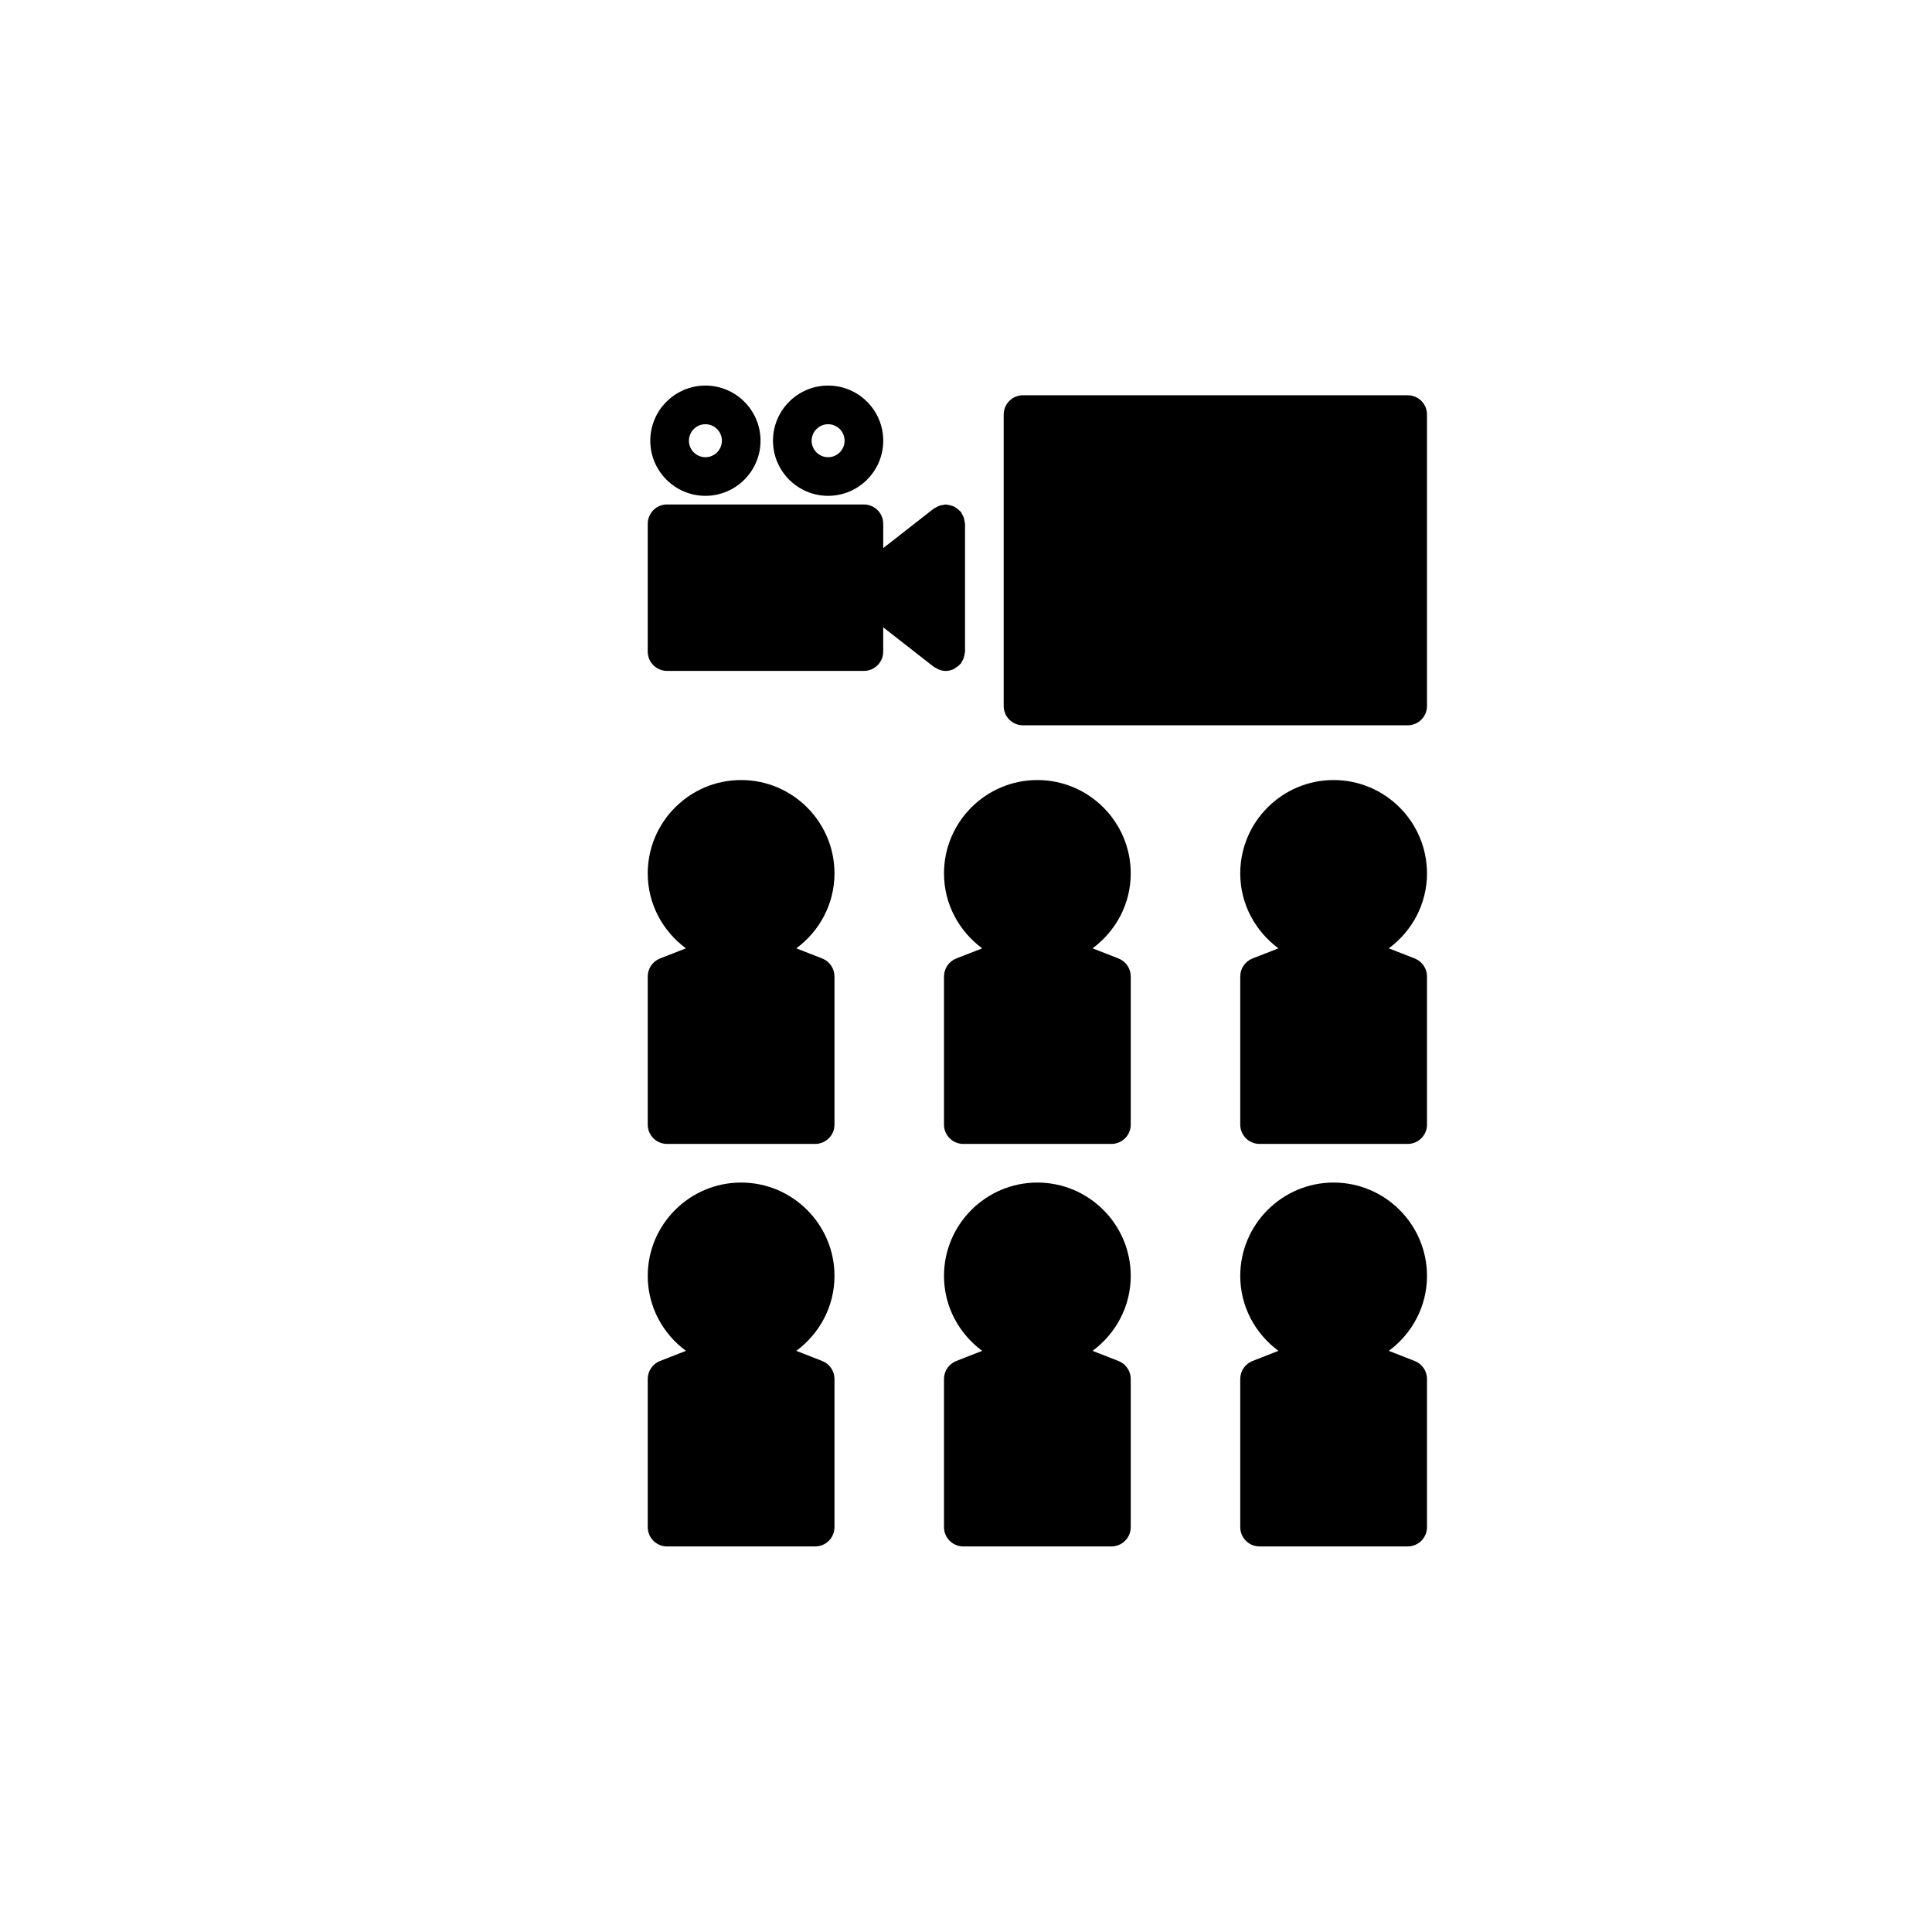 <?xml version="1.0" encoding="utf-8"?>
<!-- Generator: Adobe Illustrator 16.0.0, SVG Export Plug-In . SVG Version: 6.00 Build 0)  -->
<!DOCTYPE svg PUBLIC "-//W3C//DTD SVG 1.1//EN" "http://www.w3.org/Graphics/SVG/1.1/DTD/svg11.dtd">
<svg version="1.1" id="Layer_1" xmlns="http://www.w3.org/2000/svg" xmlns:xlink="http://www.w3.org/1999/xlink" x="0px" y="0px"
	 width="100px" height="100px" viewBox="0 0 100 100" enable-background="new 0 0 100 100" xml:space="preserve">
<g>
	<path d="M43.193,45.208c0-2.665-2.168-4.833-4.833-4.833s-4.833,2.168-4.833,4.833c0,1.593,0.784,2.996,1.977,3.878l-1.341,0.524
		c-0.384,0.15-0.636,0.52-0.636,0.932v7.667c0,0.553,0.447,1,1,1h7.666c0.553,0,1-0.447,1-1v-7.667c0-0.412-0.252-0.781-0.636-0.932
		l-1.341-0.524C42.409,48.204,43.193,46.801,43.193,45.208z"/>
	<path d="M58.527,45.208c0-2.665-2.168-4.833-4.833-4.833s-4.833,2.168-4.833,4.833c0,1.593,0.784,2.996,1.977,3.878l-1.341,0.524
		c-0.384,0.15-0.636,0.52-0.636,0.932v7.667c0,0.553,0.447,1,1,1h7.666c0.553,0,1-0.447,1-1v-7.667c0-0.412-0.252-0.781-0.636-0.932
		l-1.341-0.524C57.743,48.204,58.527,46.801,58.527,45.208z"/>
	<path d="M73.861,45.208c0-2.665-2.168-4.833-4.833-4.833s-4.833,2.168-4.833,4.833c0,1.593,0.784,2.996,1.977,3.878l-1.341,0.524
		c-0.384,0.15-0.636,0.52-0.636,0.932v7.667c0,0.553,0.447,1,1,1h7.666c0.553,0,1-0.447,1-1v-7.667c0-0.412-0.252-0.781-0.636-0.932
		l-1.341-0.524C73.077,48.204,73.861,46.801,73.861,45.208z"/>
	<path d="M43.193,66.042c0-2.665-2.168-4.833-4.833-4.833s-4.833,2.168-4.833,4.833c0,1.593,0.784,2.996,1.977,3.878l-1.341,0.524
		c-0.384,0.15-0.636,0.52-0.636,0.932v7.667c0,0.553,0.447,1,1,1h7.666c0.553,0,1-0.447,1-1v-7.667c0-0.412-0.252-0.781-0.636-0.932
		l-1.341-0.524C42.409,69.038,43.193,67.635,43.193,66.042z"/>
	<path d="M58.527,66.042c0-2.665-2.168-4.833-4.833-4.833s-4.833,2.168-4.833,4.833c0,1.593,0.784,2.996,1.977,3.878l-1.341,0.524
		c-0.384,0.15-0.636,0.52-0.636,0.932v7.667c0,0.553,0.447,1,1,1h7.666c0.553,0,1-0.447,1-1v-7.667c0-0.412-0.252-0.781-0.636-0.932
		l-1.341-0.524C57.743,69.038,58.527,67.635,58.527,66.042z"/>
	<path d="M73.861,66.042c0-2.665-2.168-4.833-4.833-4.833s-4.833,2.168-4.833,4.833c0,1.593,0.784,2.996,1.977,3.878l-1.341,0.524
		c-0.384,0.15-0.636,0.52-0.636,0.932v7.667c0,0.553,0.447,1,1,1h7.666c0.553,0,1-0.447,1-1v-7.667c0-0.412-0.252-0.781-0.636-0.932
		l-1.341-0.524C73.077,69.038,73.861,67.635,73.861,66.042z"/>
	<path d="M72.861,20.458h-19.91c-0.553,0-1,0.447-1,1v15.084c0,0.553,0.447,1,1,1h19.91c0.553,0,1-0.447,1-1V21.458
		C73.861,20.905,73.414,20.458,72.861,20.458z"/>
	<path d="M36.512,25.664c1.573,0,2.853-1.279,2.853-2.853s-1.279-2.854-2.853-2.854s-2.853,1.28-2.853,2.854
		S34.938,25.664,36.512,25.664z M36.512,21.958c0.47,0,0.853,0.383,0.853,0.854c0,0.47-0.383,0.853-0.853,0.853
		s-0.853-0.383-0.853-0.853C35.659,22.341,36.042,21.958,36.512,21.958z"/>
	<path d="M42.863,25.664c1.573,0,2.853-1.279,2.853-2.853s-1.279-2.854-2.853-2.854s-2.853,1.28-2.853,2.854
		S41.29,25.664,42.863,25.664z M42.863,21.958c0.47,0,0.853,0.383,0.853,0.854c0,0.47-0.383,0.853-0.853,0.853
		s-0.853-0.383-0.853-0.853C42.011,22.341,42.394,21.958,42.863,21.958z"/>
	<path d="M48.476,34.592c0.04,0.021,0.075,0.048,0.118,0.063c0.116,0.045,0.235,0.072,0.355,0.072l0,0c0.001,0,0.001,0,0.001,0
		c0.147,0,0.285-0.036,0.411-0.093c0.033-0.015,0.059-0.042,0.09-0.062c0.093-0.055,0.176-0.117,0.246-0.197
		c0.012-0.014,0.029-0.019,0.041-0.033c0.025-0.033,0.033-0.073,0.055-0.108c0.036-0.06,0.069-0.118,0.093-0.186
		c0.022-0.065,0.031-0.131,0.04-0.199c0.005-0.042,0.024-0.079,0.024-0.122v-6.615c0-0.043-0.02-0.08-0.024-0.122
		c-0.009-0.068-0.018-0.134-0.04-0.199c-0.023-0.067-0.058-0.126-0.093-0.186c-0.021-0.035-0.029-0.075-0.055-0.108
		c-0.013-0.016-0.031-0.023-0.045-0.038c-0.047-0.054-0.102-0.095-0.159-0.137c-0.049-0.037-0.095-0.074-0.149-0.101
		c-0.054-0.027-0.112-0.04-0.172-0.057c-0.068-0.019-0.135-0.037-0.205-0.041c-0.02-0.001-0.037-0.012-0.058-0.012
		c-0.042,0-0.078,0.019-0.119,0.024c-0.069,0.008-0.136,0.018-0.202,0.04c-0.067,0.023-0.126,0.057-0.186,0.093
		c-0.035,0.021-0.075,0.028-0.108,0.055l-2.619,2.046v-1.258c0-0.553-0.447-1-1-1H34.527c-0.553,0-1,0.447-1,1v6.615
		c0,0.553,0.447,1,1,1h10.188c0.553,0,1-0.447,1-1V32.47l2.619,2.046C48.379,34.55,48.429,34.566,48.476,34.592z"/>
</g>
</svg>
